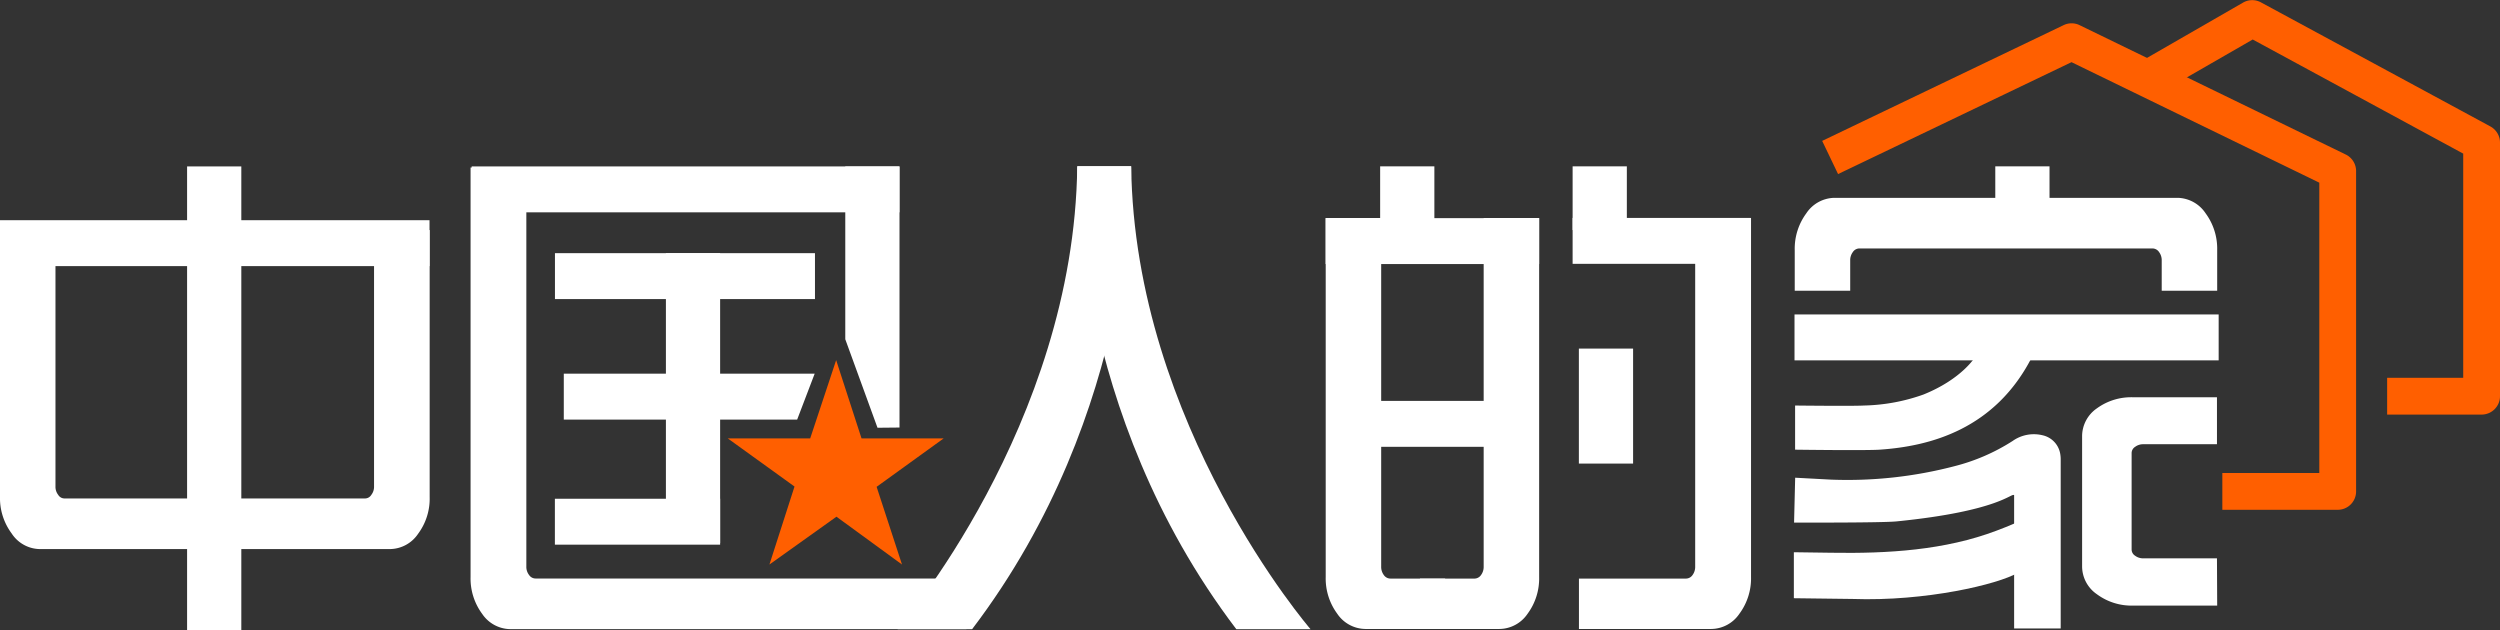 <svg xmlns="http://www.w3.org/2000/svg" viewBox="0 0 339.8 85.65"><rect x="0" y="0" width="339.8" height="85.65" fill="#333333" stroke="none"/><defs><style>.cls-1{fill:#fff;}.cls-2{fill:#ff5f00;}</style></defs><g id="图层_2" data-name="图层 2"><g id="图层_1-2" data-name="图层 1"><rect class="cls-1" x="26.07" y="3.86" width="6.24" height="58.38" transform="translate(62.24 3.86) rotate(90)"/><rect class="cls-1" x="269.61" y="17.03" width="6.24" height="57.65" transform="translate(226.88 318.59) rotate(-90)"/><rect class="cls-1" x="191.58" y="18.26" width="6.24" height="29.02" transform="translate(227.46 -161.93) rotate(90)"/><rect class="cls-1" x="191.81" y="47.79" width="6.24" height="19.63" transform="translate(252.52 -137.32) rotate(90)"/><rect class="cls-1" x="89.98" y="19.85" width="6.24" height="35.34" transform="translate(130.62 -55.57) rotate(90)"/><rect class="cls-1" x="83.53" y="59.69" width="6.24" height="22.46" transform="translate(157.57 -15.74) rotate(90)"/><polygon class="cls-1" points="76.63 57.03 76.63 50.79 110.73 50.79 108.35 57.03 76.63 57.03"/><rect class="cls-1" x="90.07" y="-3.33" width="6.24" height="58.14" transform="translate(118.92 -67.45) rotate(90)"/><rect class="cls-1" x="25.43" y="22.62" width="7.37" height="63.03"/><rect class="cls-1" x="90.51" y="34.41" width="7.37" height="39.39"/><path class="cls-1" d="M50.84,31.27V66.12a1.77,1.77,0,0,1-.37,1.14,1,1,0,0,1-.87.49H8.78a1,1,0,0,1-.87-.49,1.77,1.77,0,0,1-.37-1.14V33H0v34.5a8.05,8.05,0,0,0,1.58,5A4.65,4.65,0,0,0,5.4,74.63H53a4.67,4.67,0,0,0,3.83-2.08,8,8,0,0,0,1.57-5V31.27Z"/><path class="cls-1" d="M71.54,22.77V77a1.8,1.8,0,0,0,.37,1.15,1.06,1.06,0,0,0,.87.48h58.58v6.88h-62a4.67,4.67,0,0,1-3.82-2.07,8.07,8.07,0,0,1-1.58-5V22.77Z"/><path class="cls-1" d="M268.52,48.43s-1.77,3.06-7.1,5.2a25.62,25.62,0,0,1-8.1,1.49c-1.39.09-9.33,0-9.33,0v6s9.56.13,11.48,0c6.81-.46,15.74-2.73,20.77-12.7Z"/><path class="cls-1" d="M244,64.93l4.85.26a57.5,57.5,0,0,0,16.82-1.83,26.83,26.83,0,0,0,7.88-3.42,5,5,0,0,1,4.11-.77A3.11,3.11,0,0,1,280,61.55a4.28,4.28,0,0,1,.09.87v23h-6.33V67.31c-.35-.39-1.88,2.15-16,3.56-2.06.2-13.91.16-13.91.16Z"/><path class="cls-1" d="M274.26,70.94s-1.05.5-2.9,1.19c-7,2.65-14.72,3.13-22.48,3l-5.06-.07,0,6.25,7.95.1c10,.36,19.83-2,22.48-3.55Z"/><rect class="cls-1" x="214.6" y="47.38" width="7.37" height="15.63"/><rect class="cls-1" x="187.59" y="22.61" width="7.37" height="8.66"/><rect class="cls-1" x="271.2" y="22.61" width="7.37" height="8.66"/><rect class="cls-1" x="222.73" y="20.64" width="6.24" height="24.21" transform="translate(258.6 -193.11) rotate(90)"/><rect class="cls-1" x="213.75" y="22.61" width="7.37" height="8.66"/><polygon class="cls-1" points="114.89 46.11 114.89 22.63 122.26 22.63 122.26 58.11 119.27 58.14 114.89 46.11"/><polygon class="cls-2" points="117.1 59.59 113.65 48.95 110.12 59.59 98.92 59.59 107.99 66.13 104.58 76.73 113.69 70.23 122.6 76.73 119.15 66.17 128.26 59.59 117.1 59.59"/><path class="cls-1" d="M146.42,22.6h7.32s1,33.18-21.61,62.92H122S146,57.8,146.42,22.6Z"/><path class="cls-1" d="M153.75,22.6h-7.31s-1,33.18,21.6,62.92h10.09S154.19,57.8,153.75,22.6Z"/><path class="cls-1" d="M188.09,78.16a1.86,1.86,0,0,1-.36-1.15V29.63h-7.54V78.42a8.07,8.07,0,0,0,1.57,5,4.68,4.68,0,0,0,3.83,2.07h10.83V78.64H189A1.09,1.09,0,0,1,188.09,78.16Z"/><path class="cls-1" d="M201.3,78.16a1.86,1.86,0,0,0,.36-1.15V29.63h7.54V78.42a8.07,8.07,0,0,1-1.57,5,4.68,4.68,0,0,1-3.83,2.07H193V78.64h7.45A1.09,1.09,0,0,0,201.3,78.16Z"/><path class="cls-1" d="M230.05,78.16a1.86,1.86,0,0,0,.36-1.15V29.63H238V78.42a8.07,8.07,0,0,1-1.58,5,4.68,4.68,0,0,1-3.83,2.07H214.61V78.64h14.57A1.09,1.09,0,0,0,230.05,78.16Z"/><path class="cls-1" d="M251.48,39.52V35.4a1.83,1.83,0,0,1,.36-1.14,1.07,1.07,0,0,1,.87-.49h39.87a1.08,1.08,0,0,1,.88.49,1.83,1.83,0,0,1,.36,1.14v4.12h7.54V34a8.1,8.1,0,0,0-1.57-5A4.68,4.68,0,0,0,296,26.89H249.34A4.68,4.68,0,0,0,245.51,29a8.1,8.1,0,0,0-1.57,5v5.52Z"/><path class="cls-1" d="M301.33,75.89h-10a1.8,1.8,0,0,1-1.13-.36,1,1,0,0,1-.47-.86V61.6a1,1,0,0,1,.47-.86,1.8,1.8,0,0,1,1.13-.36h10V54H290A7.91,7.91,0,0,0,285,55.51a4.61,4.61,0,0,0-2,3.77V77a4.6,4.6,0,0,0,2,3.76A7.91,7.91,0,0,0,290,82.31h11.36Z"/><path class="cls-2" d="M317.74,69.29H302.06v-5h13.18V24.83L281.56,8.45,249.83,23.66l-2.16-4.51L280.48,3.42a2.49,2.49,0,0,1,2.18,0L318.83,21a2.5,2.5,0,0,1,1.41,2.25V66.79A2.49,2.49,0,0,1,317.74,69.29Z"/><path class="cls-2" d="M337.3,56.35H324.46v-5H334.8V20.88L306.19,5.37,292.93,13l-2.5-4.33L304.9.34a2.49,2.49,0,0,1,2.44,0L338.5,17.19a2.51,2.51,0,0,1,1.3,2.2V53.85A2.5,2.5,0,0,1,337.3,56.35Z"/></g></g></svg>